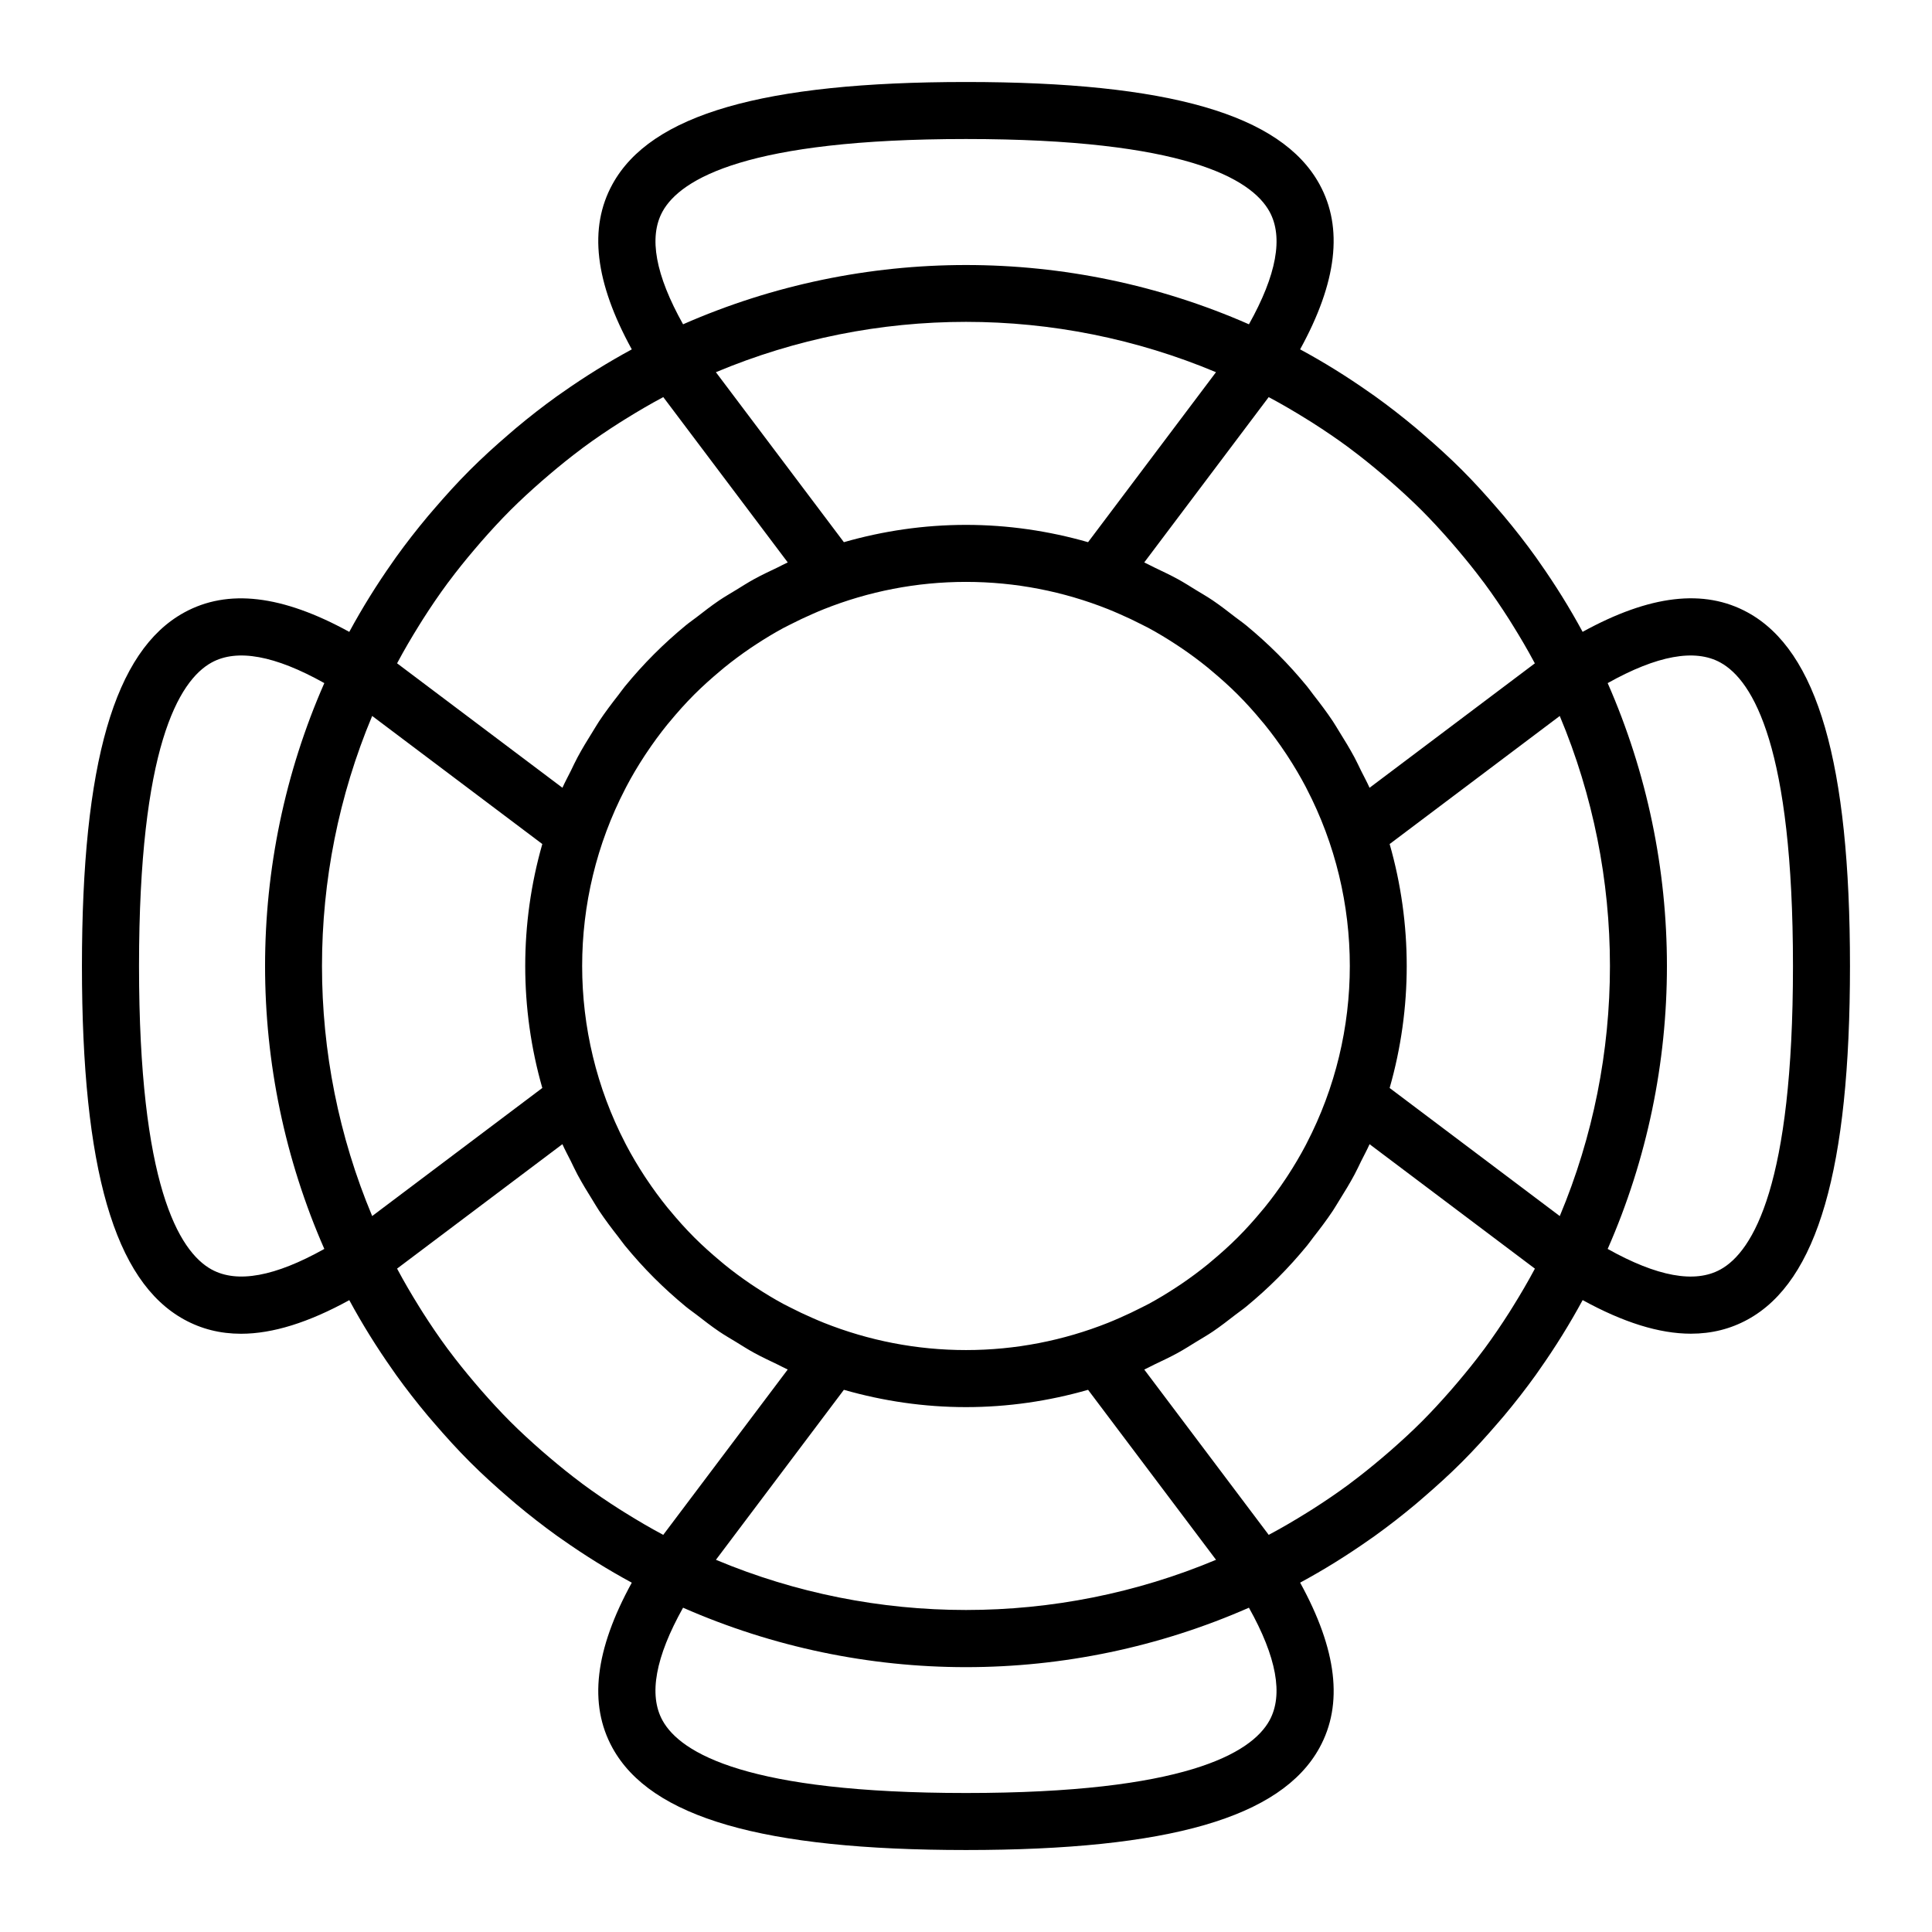 <?xml version="1.0" encoding="UTF-8"?>
<!-- Uploaded to: SVG Repo, www.svgrepo.com, Generator: SVG Repo Mixer Tools -->
<svg fill="#000000" width="800px" height="800px" version="1.1" viewBox="144 144 512 512" xmlns="http://www.w3.org/2000/svg">
 <path d="m607.18 306.32c-11.582-6.359-25.957-4.664-43.77 5.125-3.414-6.312-7.234-12.461-11.438-18.426-0.328-0.465-0.641-0.934-0.969-1.391-2.656-3.699-5.465-7.309-8.43-10.844-0.551-0.656-1.113-1.301-1.672-1.949-3.023-3.508-6.141-6.961-9.465-10.289-3.332-3.332-6.785-6.453-10.297-9.477-0.645-0.555-1.281-1.113-1.93-1.656-3.543-2.961-7.16-5.777-10.863-8.438-0.453-0.324-0.91-0.637-1.371-0.953-5.965-4.203-12.117-8.027-18.43-11.441 9.789-17.82 11.48-32.199 5.125-43.77-10.145-18.477-39.914-27.082-93.676-27.082s-83.531 8.605-93.684 27.086c-6.359 11.574-4.664 25.953 5.125 43.77-6.316 3.422-12.465 7.238-18.43 11.441-0.453 0.316-0.918 0.629-1.371 0.953-3.703 2.66-7.32 5.477-10.863 8.445-0.648 0.543-1.285 1.098-1.926 1.652-3.516 3.023-6.973 6.152-10.305 9.48-3.324 3.324-6.449 6.777-9.465 10.289-0.559 0.648-1.125 1.289-1.672 1.949-2.957 3.535-5.773 7.148-8.43 10.844-0.328 0.457-0.645 0.926-0.969 1.391-4.203 5.961-8.016 12.113-11.438 18.426-17.816-9.789-32.199-11.48-43.77-5.125-18.473 10.141-27.078 39.91-27.078 93.672s8.605 83.531 27.086 93.684c4.578 2.516 9.586 3.773 15.078 3.773 8.387 0 17.922-2.992 28.688-8.906 3.414 6.316 7.238 12.465 11.441 18.43 0.328 0.465 0.641 0.934 0.969 1.391 2.656 3.699 5.473 7.309 8.43 10.848 0.551 0.656 1.109 1.293 1.668 1.941 3.023 3.512 6.141 6.961 9.473 10.293 3.332 3.332 6.785 6.453 10.297 9.477 0.645 0.555 1.281 1.113 1.93 1.656 3.535 2.961 7.16 5.777 10.855 8.438 0.453 0.328 0.918 0.637 1.371 0.957 5.965 4.203 12.113 8.02 18.43 11.441-9.789 17.82-11.48 32.199-5.125 43.77 10.152 18.473 39.922 27.078 93.684 27.078s83.531-8.605 93.684-27.086c6.359-11.574 4.664-25.953-5.125-43.77 6.316-3.414 12.465-7.238 18.43-11.441 0.453-0.324 0.918-0.629 1.371-0.957 3.699-2.66 7.316-5.477 10.855-8.438 0.656-0.543 1.289-1.109 1.934-1.664 3.512-3.023 6.969-6.144 10.297-9.477 3.324-3.324 6.449-6.781 9.473-10.293 0.555-0.645 1.117-1.285 1.668-1.941 2.961-3.535 5.773-7.148 8.43-10.848 0.328-0.457 0.645-0.926 0.969-1.391 4.203-5.965 8.02-12.117 11.441-18.43 10.766 5.914 20.293 8.906 28.688 8.906 5.492 0 10.504-1.258 15.078-3.773 18.473-10.137 27.078-39.906 27.078-93.668s-8.605-83.531-27.086-93.684zm-56.504 174.05c-1.805 3.375-3.738 6.672-5.754 9.91-0.316 0.516-0.637 1.027-0.957 1.535-2.106 3.305-4.309 6.543-6.629 9.691-0.098 0.133-0.203 0.25-0.297 0.383-2.144 2.887-4.414 5.684-6.742 8.434-0.594 0.699-1.195 1.406-1.797 2.098-2.492 2.848-5.055 5.648-7.738 8.332-2.691 2.691-5.488 5.246-8.332 7.738-0.695 0.609-1.402 1.211-2.102 1.805-2.727 2.309-5.496 4.551-8.359 6.68-0.16 0.121-0.312 0.246-0.473 0.367-3.129 2.312-6.352 4.5-9.637 6.594-0.535 0.344-1.078 0.672-1.613 1.008-3.223 2.004-6.504 3.934-9.871 5.727-0.051 0.023-0.102 0.055-0.152 0.086l-32.984-43.812c0.945-0.418 1.832-0.934 2.769-1.375 2.066-0.984 4.137-1.945 6.144-3.055 1.629-0.891 3.188-1.895 4.769-2.863 1.5-0.922 3.027-1.789 4.488-2.777 2.062-1.395 4.035-2.934 6.012-4.465 0.945-0.734 1.941-1.402 2.867-2.172 2.887-2.387 5.684-4.906 8.367-7.594 2.75-2.746 5.32-5.617 7.754-8.578 0.59-0.715 1.094-1.473 1.664-2.195 1.785-2.277 3.527-4.586 5.129-6.984 0.613-0.922 1.152-1.879 1.742-2.812 1.395-2.227 2.762-4.469 4.004-6.785 0.629-1.168 1.18-2.367 1.762-3.559 0.742-1.508 1.559-2.969 2.238-4.508l43.816 32.98c-0.031 0.062-0.062 0.117-0.09 0.168zm-240.97 64.547c-0.508-0.316-1.02-0.629-1.527-0.953-3.305-2.106-6.543-4.309-9.699-6.637-0.133-0.098-0.25-0.203-0.383-0.297-2.891-2.152-5.699-4.422-8.453-6.758-0.691-0.586-1.379-1.176-2.066-1.773-2.852-2.5-5.656-5.059-8.348-7.754-2.691-2.691-5.246-5.488-7.738-8.332-0.605-0.695-1.203-1.391-1.797-2.098-2.324-2.746-4.586-5.535-6.731-8.422-0.102-0.137-0.211-0.266-0.312-0.402-2.328-3.148-4.523-6.387-6.629-9.691-0.324-0.508-0.641-1.023-0.957-1.531-2.019-3.246-3.953-6.539-5.758-9.926-0.023-0.051-0.055-0.098-0.082-0.145l43.816-32.98c0.676 1.543 1.496 3.004 2.238 4.508 0.586 1.188 1.133 2.383 1.762 3.559 1.246 2.316 2.609 4.559 4.004 6.785 0.59 0.938 1.125 1.891 1.742 2.812 1.602 2.398 3.344 4.707 5.129 6.984 0.57 0.727 1.078 1.48 1.664 2.195 2.434 2.961 5.004 5.836 7.754 8.578 2.684 2.684 5.481 5.203 8.367 7.594 0.926 0.766 1.918 1.438 2.867 2.172 1.977 1.531 3.949 3.066 6.012 4.465 1.461 0.992 2.988 1.859 4.488 2.777 1.582 0.969 3.144 1.977 4.769 2.863 2.012 1.102 4.082 2.07 6.144 3.055 0.934 0.438 1.824 0.957 2.769 1.375l-32.984 43.812c-0.016-0.012-0.031-0.02-0.051-0.023-3.406-1.812-6.738-3.769-10.012-5.812zm-60.395-225.28c1.805-3.387 3.742-6.68 5.762-9.926 0.316-0.508 0.629-1.023 0.953-1.527 2.106-3.305 4.301-6.543 6.629-9.691 0.102-0.137 0.211-0.266 0.312-0.402 2.141-2.883 4.402-5.68 6.731-8.422 0.594-0.699 1.188-1.402 1.797-2.098 2.492-2.848 5.055-5.648 7.738-8.332 2.691-2.691 5.492-5.25 8.34-7.742 0.691-0.605 1.391-1.199 2.086-1.793 2.742-2.324 5.535-4.586 8.414-6.727 0.141-0.105 0.277-0.215 0.414-0.324 3.144-2.324 6.379-4.516 9.672-6.613 0.52-0.332 1.043-0.648 1.566-0.977 3.254-2.023 6.566-3.969 9.961-5.777 0.031-0.016 0.059-0.035 0.09-0.051l32.984 43.812c-0.945 0.418-1.832 0.934-2.769 1.375-2.066 0.984-4.137 1.945-6.144 3.055-1.629 0.891-3.188 1.895-4.769 2.863-1.5 0.922-3.027 1.789-4.488 2.777-2.062 1.395-4.035 2.934-6.012 4.465-0.945 0.734-1.941 1.402-2.867 2.172-2.887 2.387-5.684 4.906-8.367 7.594-2.75 2.746-5.32 5.617-7.754 8.578-0.59 0.715-1.094 1.473-1.664 2.195-1.785 2.277-3.527 4.586-5.129 6.984-0.613 0.922-1.152 1.879-1.742 2.812-1.395 2.227-2.762 4.469-4.004 6.785-0.629 1.168-1.18 2.367-1.762 3.559-0.742 1.508-1.559 2.969-2.238 4.508l-43.816-32.98c0.023-0.059 0.055-0.102 0.078-0.152zm240.95-64.574c0.52 0.324 1.043 0.645 1.562 0.973 3.293 2.102 6.535 4.297 9.672 6.621 0.141 0.105 0.277 0.215 0.414 0.324 2.883 2.141 5.672 4.402 8.414 6.727 0.699 0.594 1.395 1.184 2.086 1.793 2.852 2.492 5.648 5.055 8.34 7.742 2.68 2.68 5.231 5.473 7.719 8.312 0.625 0.711 1.234 1.43 1.844 2.152 2.289 2.699 4.508 5.453 6.621 8.281 0.137 0.18 0.277 0.352 0.414 0.535 2.301 3.117 4.481 6.328 6.57 9.602 0.359 0.559 0.699 1.117 1.047 1.684 1.961 3.152 3.844 6.363 5.602 9.652 0.059 0.109 0.125 0.223 0.188 0.332l-43.812 32.98c-0.676-1.543-1.496-3.004-2.238-4.508-0.586-1.188-1.133-2.383-1.762-3.559-1.246-2.316-2.609-4.559-4.004-6.785-0.59-0.938-1.125-1.891-1.742-2.812-1.602-2.398-3.344-4.707-5.129-6.984-0.57-0.727-1.078-1.48-1.664-2.195-2.434-2.961-5.004-5.836-7.754-8.578-2.684-2.684-5.481-5.203-8.367-7.594-0.926-0.766-1.918-1.438-2.867-2.172-1.977-1.531-3.949-3.066-6.012-4.465-1.461-0.992-2.988-1.859-4.488-2.777-1.582-0.969-3.144-1.977-4.769-2.863-2.012-1.102-4.082-2.07-6.144-3.055-0.934-0.438-1.824-0.957-2.769-1.375l32.984-43.812c0.031 0.016 0.059 0.035 0.09 0.051 3.394 1.805 6.703 3.75 9.957 5.773zm-0.285 192.51c-1.445 2.734-3.031 5.414-4.746 8.039-0.18 0.277-0.363 0.551-0.543 0.82-1.723 2.586-3.566 5.109-5.551 7.562-0.195 0.242-0.406 0.48-0.609 0.719-2.055 2.492-4.227 4.922-6.555 7.254-2.203 2.195-4.504 4.254-6.863 6.223-0.348 0.293-0.684 0.59-1.039 0.875-2.258 1.832-4.59 3.559-6.973 5.18-0.492 0.336-0.992 0.664-1.492 0.988-2.336 1.531-4.727 2.977-7.168 4.301-0.625 0.336-1.27 0.645-1.906 0.969-1.895 0.977-3.82 1.875-5.762 2.731-1.031 0.449-2.066 0.906-3.117 1.32-11.828 4.707-24.539 7.227-37.656 7.227-13.113 0-25.824-2.519-37.656-7.227-1.055-0.418-2.082-0.871-3.117-1.32-1.949-0.852-3.875-1.754-5.762-2.731-0.637-0.328-1.281-0.629-1.906-0.969-2.445-1.324-4.832-2.769-7.168-4.301-0.5-0.328-0.996-0.656-1.492-0.988-2.387-1.621-4.715-3.344-6.973-5.18-0.352-0.289-0.691-0.586-1.039-0.875-2.359-1.969-4.66-4.027-6.863-6.223-2.328-2.328-4.5-4.762-6.555-7.254-0.203-0.242-0.414-0.484-0.613-0.727-1.984-2.453-3.828-4.977-5.551-7.562-0.18-0.273-0.363-0.539-0.539-0.812-1.715-2.625-3.301-5.305-4.746-8.039-0.109-0.211-0.215-0.43-0.328-0.641-15.215-29.328-15.215-64.547 0-93.875 0.109-0.211 0.211-0.43 0.328-0.641 1.445-2.742 3.031-5.422 4.746-8.039 0.176-0.273 0.359-0.543 0.539-0.812 1.723-2.586 3.566-5.109 5.551-7.562 0.203-0.246 0.414-0.484 0.613-0.727 2.055-2.492 4.223-4.922 6.555-7.254 2.203-2.195 4.504-4.254 6.863-6.223 0.348-0.293 0.684-0.59 1.039-0.875 2.258-1.832 4.59-3.559 6.973-5.18 0.492-0.336 0.992-0.664 1.492-0.988 2.336-1.531 4.727-2.977 7.168-4.301 0.625-0.336 1.27-0.645 1.906-0.969 1.895-0.977 3.82-1.875 5.762-2.731 1.031-0.449 2.066-0.906 3.117-1.32 11.828-4.707 24.539-7.227 37.656-7.227 13.113 0 25.824 2.519 37.656 7.227 1.055 0.418 2.082 0.871 3.117 1.32 1.949 0.852 3.875 1.754 5.762 2.731 0.637 0.328 1.281 0.629 1.906 0.969 2.445 1.324 4.832 2.769 7.168 4.301 0.5 0.328 0.996 0.656 1.492 0.988 2.387 1.621 4.715 3.344 6.973 5.18 0.352 0.289 0.691 0.586 1.039 0.875 2.359 1.969 4.66 4.027 6.863 6.223 2.332 2.332 4.5 4.762 6.555 7.254 0.203 0.242 0.406 0.48 0.609 0.719 1.984 2.449 3.828 4.977 5.551 7.562 0.18 0.273 0.363 0.543 0.543 0.82 1.715 2.625 3.301 5.305 4.746 8.039 0.109 0.211 0.215 0.43 0.324 0.641 15.219 29.328 15.219 64.547 0 93.879-0.109 0.211-0.215 0.43-0.324 0.637zm-57.629-159.89c-10.395-2.977-21.242-4.586-32.355-4.586-11.113 0-21.961 1.605-32.355 4.586l-33.918-45.047c21.137-8.867 43.695-13.34 66.266-13.34 22.57 0 45.133 4.473 66.266 13.34zm-144.63 79.992c-6.035 21.098-6.035 43.555 0 64.648l-45.086 33.941c-17.734-42.27-17.734-90.258 0-132.53zm79.922 144.64c10.395 2.977 21.242 4.586 32.355 4.586s21.961-1.605 32.355-4.586l33.91 45.047c-42.273 17.734-90.262 17.734-132.53 0zm144.63-79.988c6.035-21.098 6.035-43.555 0-64.648l45.082-33.938c17.734 42.27 17.734 90.258 0.004 132.53zm-192.71-232.24c4.828-8.777 22.699-19.246 80.441-19.246s75.613 10.469 80.438 19.246c3.707 6.75 1.863 16.781-5.457 29.855-47.645-20.945-102.32-20.945-149.96 0-7.32-13.074-9.16-23.102-5.457-29.855zm-119.47 280.35c-8.777-4.824-19.246-22.695-19.246-80.434 0-57.742 10.469-75.613 19.246-80.434 6.766-3.707 16.793-1.859 29.859 5.457-20.938 47.645-20.938 102.31 0 149.95-13.066 7.32-23.094 9.168-29.859 5.457zm280.35 119.48c-4.828 8.777-22.699 19.246-80.438 19.246-57.742 0-75.613-10.469-80.438-19.246-3.707-6.75-1.863-16.781 5.457-29.859 23.82 10.469 49.391 15.754 74.98 15.754s51.156-5.285 74.98-15.754c7.32 13.074 9.16 23.109 5.457 29.859zm119.47-119.48c-6.758 3.719-16.785 1.863-29.859-5.457 20.938-47.645 20.938-102.31 0-149.95 13.07-7.32 23.102-9.168 29.859-5.457 8.777 4.82 19.246 22.691 19.246 80.434 0 57.738-10.469 75.609-19.246 80.434z"/>
</svg>